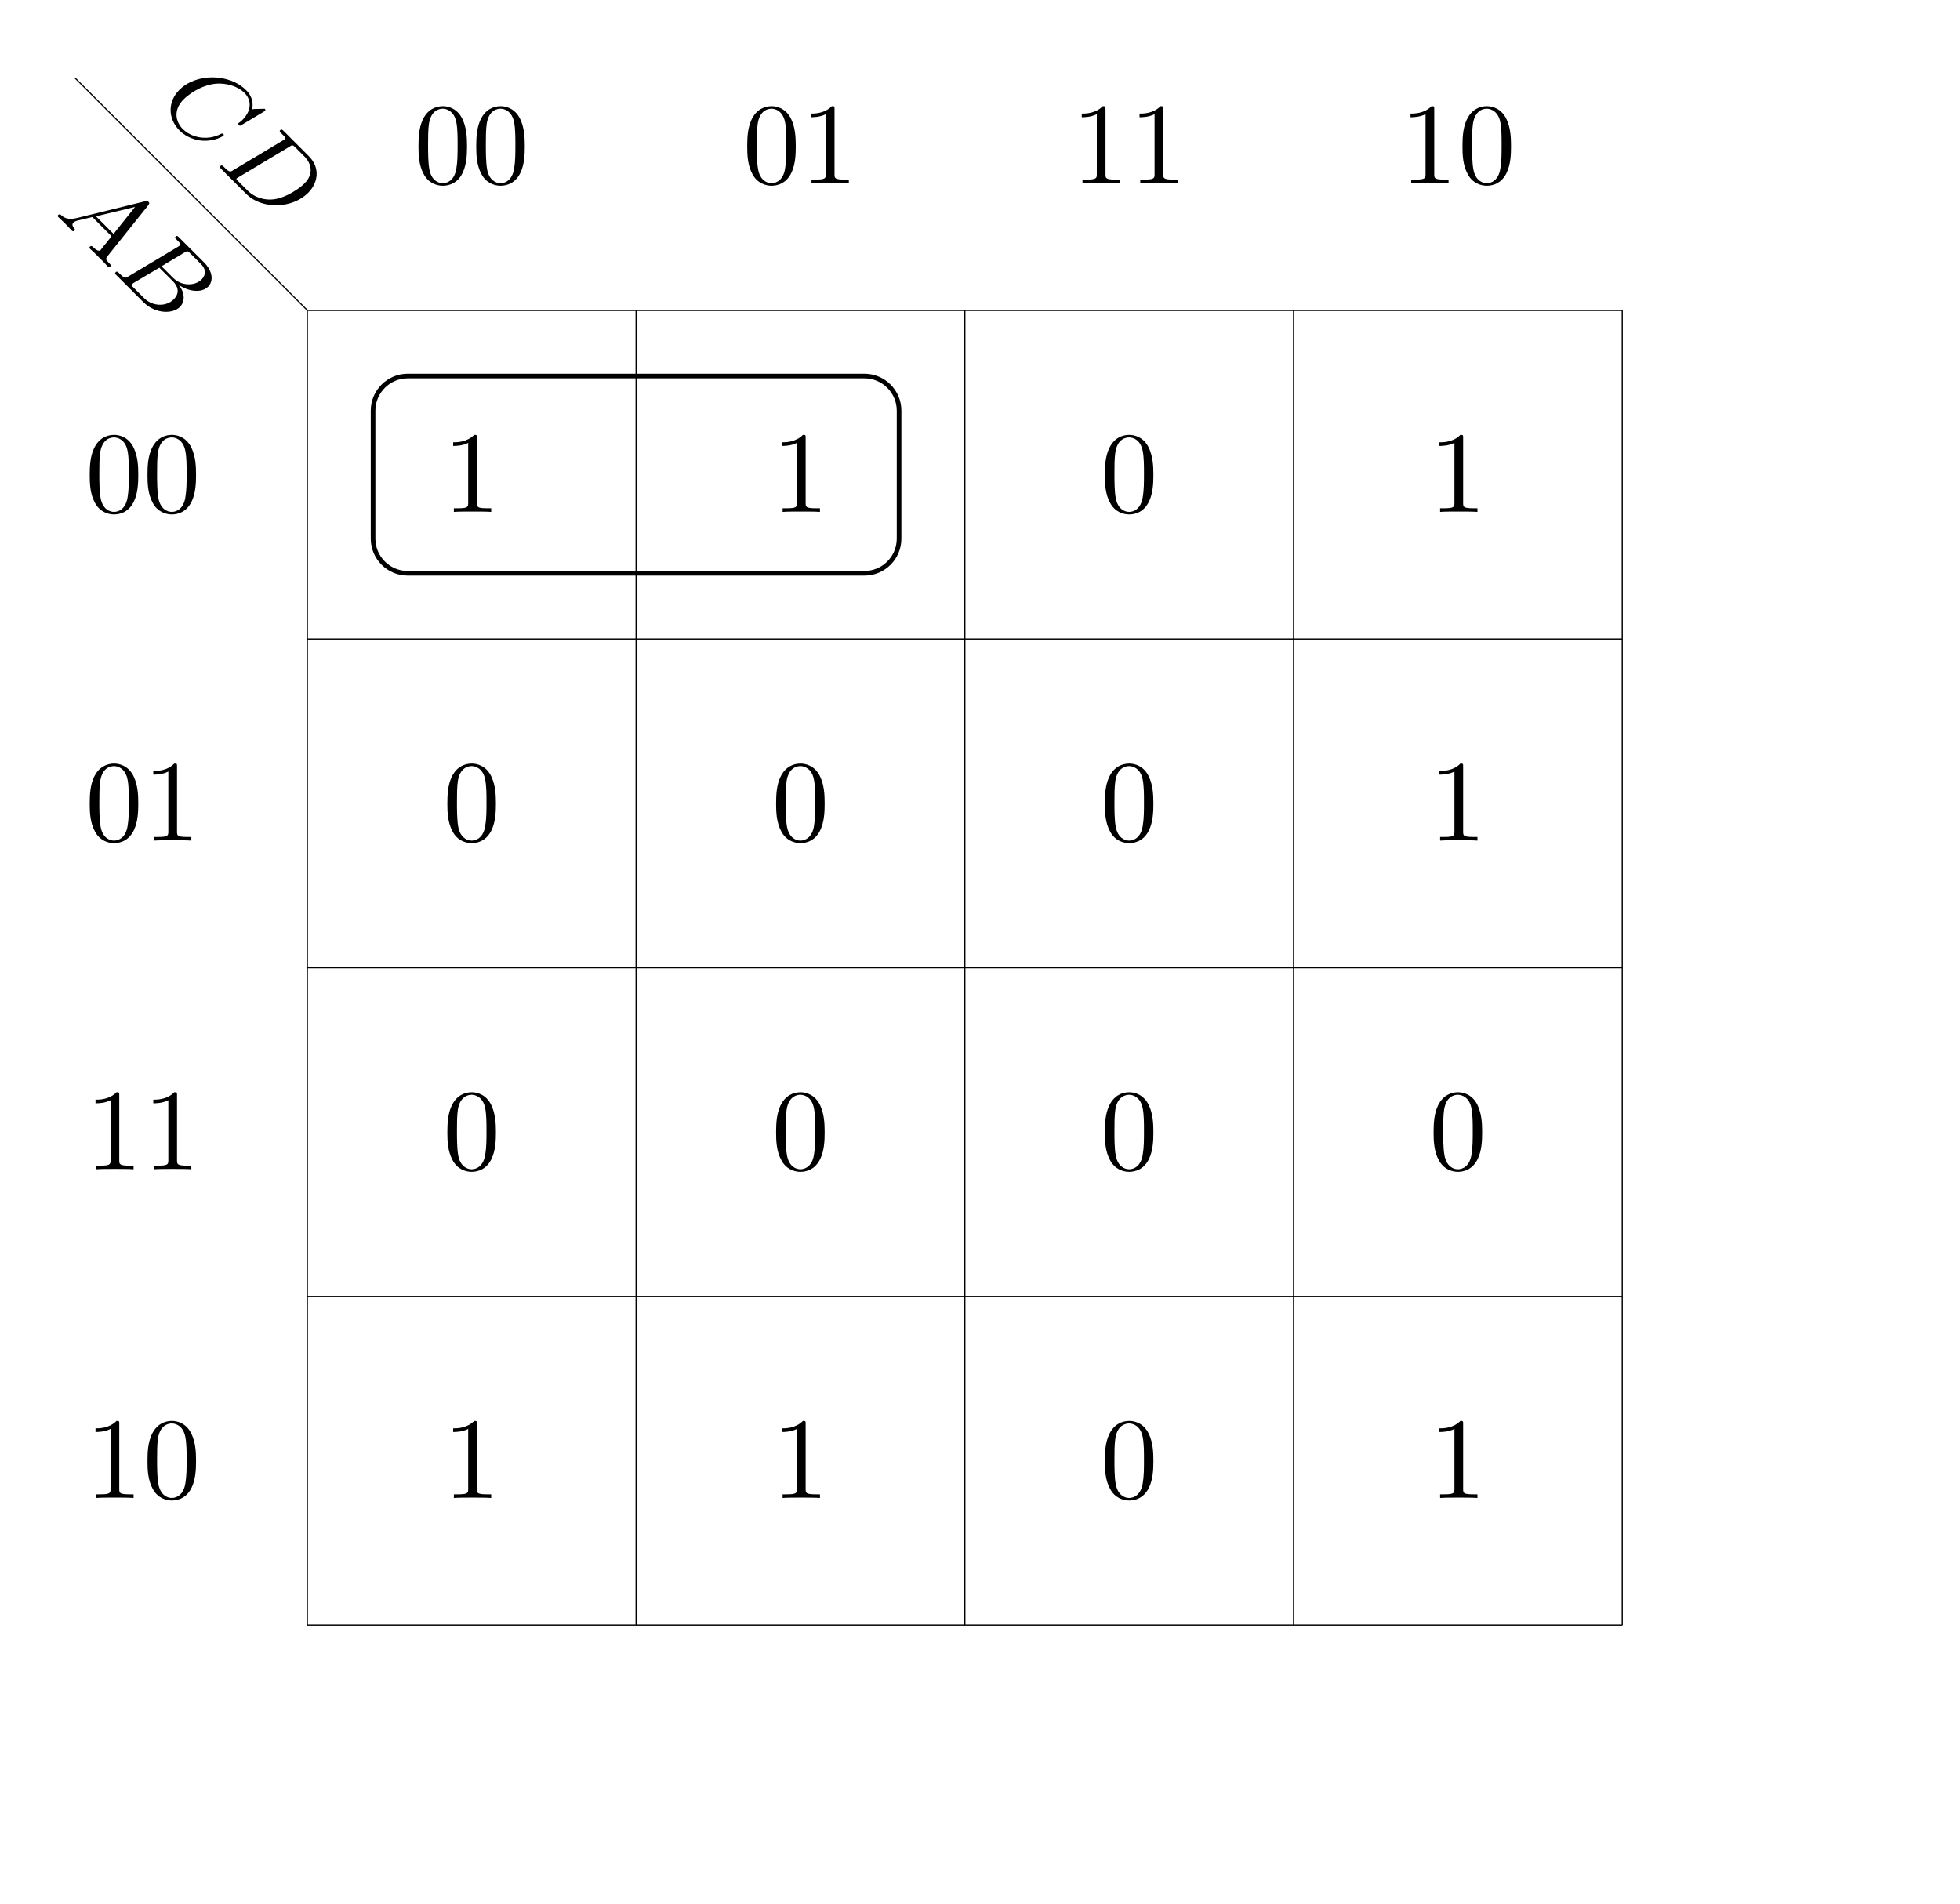 <?xml version="1.0" encoding="UTF-8"?>
<svg xmlns="http://www.w3.org/2000/svg" xmlns:xlink="http://www.w3.org/1999/xlink" width="169.002pt" height="164.172pt" viewBox="0 0 169.002 164.172">
<defs>
<g>
<g id="glyph-0-0">
<path d="M 9.203 0.609 C 9.297 0.547 9.312 0.531 9.312 0.531 C 9.328 0.516 9.391 0.453 9.312 0.375 C 9.281 0.344 9.25 0.344 9.141 0.359 L 8.344 0.375 C 8.281 0.406 8.234 0.391 8.234 0.391 C 8.219 0.375 8.219 0.375 8.219 0.281 C 8.266 0.078 8.344 -0.594 7.688 -1.25 C 6.234 -2.703 3.391 -2.734 1.938 -1.281 C 0.906 -0.25 0.938 1.219 1.953 2.234 C 2.625 2.906 3.484 3.078 3.953 3.109 C 5.031 3.156 5.688 2.719 5.734 2.672 C 5.75 2.656 5.797 2.609 5.719 2.531 C 5.656 2.469 5.609 2.484 5.562 2.5 C 4.234 3.203 2.875 2.75 2.234 2.109 C 1.625 1.5 1.359 0.484 2.312 -0.469 C 2.594 -0.75 3.672 -1.672 5.094 -1.812 C 5.938 -1.875 6.938 -1.625 7.547 -1.016 C 8.25 -0.312 8.078 0.609 7.375 1.312 C 7.156 1.531 7.078 1.547 7.047 1.578 C 6.969 1.656 7.047 1.734 7.078 1.766 C 7.156 1.844 7.172 1.828 7.328 1.734 Z M 9.203 0.609 "/>
</g>
<g id="glyph-0-1">
<path d="M 1.5 0.531 C 1.219 0.719 1.156 0.75 0.672 0.266 C 0.562 0.156 0.484 0.078 0.359 0.203 C 0.281 0.281 0.359 0.359 0.469 0.469 L 2.594 2.594 C 3.953 3.953 6.562 3.875 7.938 2.5 C 8.797 1.641 9 0.344 8 -0.656 L 5.844 -2.812 C 5.719 -2.938 5.641 -3.016 5.531 -2.906 C 5.438 -2.812 5.5 -2.75 5.641 -2.609 C 5.656 -2.594 5.766 -2.484 5.875 -2.375 C 5.969 -2.25 6 -2.188 5.922 -2.109 C 5.906 -2.094 5.875 -2.062 5.781 -2.031 Z M 6.312 -1.469 C 6.594 -1.656 6.609 -1.641 6.875 -1.375 L 7.594 -0.656 C 8.25 0 8.422 0.891 7.609 1.703 C 7.234 2.078 6.062 2.938 4.938 3.062 C 4.297 3.141 3.391 2.984 2.688 2.281 L 1.922 1.516 C 1.844 1.438 1.828 1.422 1.812 1.406 C 1.734 1.328 1.734 1.297 1.781 1.25 C 1.797 1.234 1.797 1.234 1.953 1.141 Z M 6.312 -1.469 "/>
</g>
<g id="glyph-0-2">
<path d="M 1.891 0.422 C 1.078 0.609 0.781 0.344 0.516 0.109 C 0.453 0.078 0.375 0.094 0.312 0.156 C 0.281 0.188 0.266 0.266 0.328 0.328 C 0.438 0.438 0.75 0.719 0.875 0.844 C 1.016 0.984 1.344 1.344 1.484 1.484 C 1.531 1.531 1.609 1.609 1.719 1.5 C 1.797 1.422 1.734 1.328 1.719 1.312 C 1.656 1.25 1.438 1 1.625 0.812 C 1.719 0.719 1.906 0.656 1.953 0.641 L 3.266 0.328 L 4.922 1.984 C 4.797 2.172 4.594 2.375 4.469 2.562 C 4.234 2.828 4 3.156 3.969 3.188 C 3.891 3.266 3.688 3.281 3.312 2.906 C 3.266 2.859 3.172 2.766 3.047 2.891 C 2.984 2.953 3.031 3.031 3.078 3.078 C 3.188 3.188 3.359 3.328 3.484 3.453 C 3.609 3.578 3.766 3.734 3.859 3.828 C 4.078 4.047 4.094 4.062 4.234 4.203 C 4.328 4.297 4.469 4.469 4.578 4.578 C 4.609 4.609 4.703 4.703 4.812 4.594 C 4.906 4.5 4.828 4.422 4.75 4.344 C 4.375 3.969 4.422 3.922 4.562 3.719 L 8.062 -0.656 C 8.172 -0.828 8.219 -0.875 8.109 -0.984 C 8.031 -1.062 7.953 -1.047 7.812 -1.031 Z M 3.578 0.266 L 6.953 -0.547 L 5.094 1.781 Z M 3.578 0.266 "/>
</g>
<g id="glyph-0-3">
<path d="M 1.516 0.547 C 1.219 0.719 1.172 0.766 0.688 0.281 C 0.562 0.156 0.5 0.094 0.375 0.219 C 0.297 0.297 0.359 0.359 0.469 0.469 L 2.781 2.781 C 3.812 3.812 5.312 3.812 5.922 3.203 C 6.375 2.75 6.391 1.984 5.828 1.297 C 6.688 1.875 7.797 2.016 8.359 1.453 C 8.844 0.969 8.766 0.109 8.016 -0.641 L 5.859 -2.797 C 5.734 -2.922 5.672 -2.984 5.562 -2.875 C 5.469 -2.781 5.516 -2.734 5.656 -2.594 C 5.672 -2.578 5.781 -2.469 5.891 -2.359 C 5.969 -2.25 6 -2.188 5.922 -2.109 C 5.906 -2.094 5.875 -2.062 5.797 -2.016 Z M 4.344 -0.312 L 6.297 -1.484 C 6.594 -1.656 6.594 -1.656 6.875 -1.375 L 7.734 -0.516 C 8.391 0.141 7.953 0.672 7.797 0.828 C 7.219 1.406 6.062 1.406 5.344 0.688 Z M 1.922 1.516 C 1.844 1.438 1.812 1.406 1.797 1.391 C 1.734 1.328 1.734 1.297 1.781 1.25 C 1.797 1.234 1.797 1.234 1.938 1.125 L 4.156 -0.188 L 5.344 1 C 5.734 1.391 5.969 1.969 5.391 2.547 C 4.766 3.172 3.594 3.188 2.828 2.422 Z M 1.922 1.516 "/>
</g>
<g id="glyph-1-0">
<path d="M 4.578 -3.188 C 4.578 -3.984 4.531 -4.781 4.188 -5.516 C 3.734 -6.484 2.906 -6.641 2.5 -6.641 C 1.891 -6.641 1.172 -6.375 0.75 -5.453 C 0.438 -4.766 0.391 -3.984 0.391 -3.188 C 0.391 -2.438 0.422 -1.547 0.844 -0.781 C 1.266 0.016 2 0.219 2.484 0.219 C 3.016 0.219 3.781 0.016 4.219 -0.938 C 4.531 -1.625 4.578 -2.406 4.578 -3.188 Z M 2.484 0 C 2.094 0 1.5 -0.25 1.328 -1.203 C 1.219 -1.797 1.219 -2.719 1.219 -3.312 C 1.219 -3.953 1.219 -4.609 1.297 -5.141 C 1.484 -6.328 2.234 -6.422 2.484 -6.422 C 2.812 -6.422 3.469 -6.234 3.656 -5.25 C 3.766 -4.688 3.766 -3.938 3.766 -3.312 C 3.766 -2.562 3.766 -1.891 3.656 -1.25 C 3.5 -0.297 2.938 0 2.484 0 Z M 2.484 0 "/>
</g>
<g id="glyph-1-1">
<path d="M 2.938 -6.375 C 2.938 -6.625 2.938 -6.641 2.703 -6.641 C 2.078 -6 1.203 -6 0.891 -6 L 0.891 -5.688 C 1.094 -5.688 1.672 -5.688 2.188 -5.953 L 2.188 -0.781 C 2.188 -0.422 2.156 -0.312 1.266 -0.312 L 0.953 -0.312 L 0.953 0 C 1.297 -0.031 2.156 -0.031 2.562 -0.031 C 2.953 -0.031 3.828 -0.031 4.172 0 L 4.172 -0.312 L 3.859 -0.312 C 2.953 -0.312 2.938 -0.422 2.938 -0.781 Z M 2.938 -6.375 "/>
</g>
</g>
</defs>
<path fill="none" stroke-width="0.1" stroke-linecap="butt" stroke-linejoin="miter" stroke="rgb(0%, 0%, 0%)" stroke-opacity="1" stroke-miterlimit="10" d="M 0 -0 L 113.387 -0 M 0 28.347 L 113.387 28.347 M 0 56.695 L 113.387 56.695 M 0 85.039 L 113.387 85.039 M 0 113.378 L 113.387 113.378 M 0 -0 L 0 113.386 M 28.348 -0 L 28.348 113.386 M 56.695 -0 L 56.695 113.386 M 85.039 -0 L 85.039 113.386 M 113.379 -0 L 113.379 113.386 " transform="matrix(1, 0, 0, -1, 26.5, 140.148)"/>
<path fill="none" stroke-width="0.1" stroke-linecap="butt" stroke-linejoin="miter" stroke="rgb(0%, 0%, 0%)" stroke-opacity="1" stroke-miterlimit="10" d="M 0 113.386 L -20.043 133.433 " transform="matrix(1, 0, 0, -1, 26.5, 140.148)"/>
<g fill="rgb(0%, 0%, 0%)" fill-opacity="1">
<use xlink:href="#glyph-0-0" x="13.533" y="9.028"/>
</g>
<g fill="rgb(0%, 0%, 0%)" fill-opacity="1">
<use xlink:href="#glyph-0-1" x="18.634" y="14.129"/>
</g>
<g fill="rgb(0%, 0%, 0%)" fill-opacity="1">
<use xlink:href="#glyph-0-2" x="4.696" y="18.389"/>
<use xlink:href="#glyph-0-3" x="9.582" y="23.275"/>
</g>
<g fill="rgb(0%, 0%, 0%)" fill-opacity="1">
<use xlink:href="#glyph-1-0" x="35.692" y="15.799"/>
<use xlink:href="#glyph-1-0" x="40.673" y="15.799"/>
</g>
<g fill="rgb(0%, 0%, 0%)" fill-opacity="1">
<use xlink:href="#glyph-1-0" x="64.038" y="15.799"/>
<use xlink:href="#glyph-1-1" x="69.019" y="15.799"/>
</g>
<g fill="rgb(0%, 0%, 0%)" fill-opacity="1">
<use xlink:href="#glyph-1-1" x="92.385" y="15.799"/>
<use xlink:href="#glyph-1-1" x="97.366" y="15.799"/>
</g>
<g fill="rgb(0%, 0%, 0%)" fill-opacity="1">
<use xlink:href="#glyph-1-1" x="120.731" y="15.799"/>
<use xlink:href="#glyph-1-0" x="125.712" y="15.799"/>
</g>
<g fill="rgb(0%, 0%, 0%)" fill-opacity="1">
<use xlink:href="#glyph-1-0" x="7.345" y="44.145"/>
<use xlink:href="#glyph-1-0" x="12.326" y="44.145"/>
</g>
<g fill="rgb(0%, 0%, 0%)" fill-opacity="1">
<use xlink:href="#glyph-1-0" x="7.345" y="72.492"/>
<use xlink:href="#glyph-1-1" x="12.326" y="72.492"/>
</g>
<g fill="rgb(0%, 0%, 0%)" fill-opacity="1">
<use xlink:href="#glyph-1-1" x="7.345" y="100.838"/>
<use xlink:href="#glyph-1-1" x="12.326" y="100.838"/>
</g>
<g fill="rgb(0%, 0%, 0%)" fill-opacity="1">
<use xlink:href="#glyph-1-1" x="7.345" y="129.184"/>
<use xlink:href="#glyph-1-0" x="12.326" y="129.184"/>
</g>
<g fill="rgb(0%, 0%, 0%)" fill-opacity="1">
<use xlink:href="#glyph-1-1" x="38.182" y="44.145"/>
</g>
<g fill="rgb(0%, 0%, 0%)" fill-opacity="1">
<use xlink:href="#glyph-1-1" x="66.529" y="44.145"/>
</g>
<g fill="rgb(0%, 0%, 0%)" fill-opacity="1">
<use xlink:href="#glyph-1-1" x="123.222" y="44.145"/>
</g>
<g fill="rgb(0%, 0%, 0%)" fill-opacity="1">
<use xlink:href="#glyph-1-1" x="123.222" y="72.492"/>
</g>
<g fill="rgb(0%, 0%, 0%)" fill-opacity="1">
<use xlink:href="#glyph-1-1" x="38.182" y="129.185"/>
</g>
<g fill="rgb(0%, 0%, 0%)" fill-opacity="1">
<use xlink:href="#glyph-1-1" x="66.529" y="129.185"/>
</g>
<g fill="rgb(0%, 0%, 0%)" fill-opacity="1">
<use xlink:href="#glyph-1-1" x="123.222" y="129.185"/>
</g>
<g fill="rgb(0%, 0%, 0%)" fill-opacity="1">
<use xlink:href="#glyph-1-0" x="94.875" y="44.145"/>
</g>
<g fill="rgb(0%, 0%, 0%)" fill-opacity="1">
<use xlink:href="#glyph-1-0" x="38.182" y="72.492"/>
</g>
<g fill="rgb(0%, 0%, 0%)" fill-opacity="1">
<use xlink:href="#glyph-1-0" x="66.529" y="72.492"/>
</g>
<g fill="rgb(0%, 0%, 0%)" fill-opacity="1">
<use xlink:href="#glyph-1-0" x="94.875" y="72.492"/>
</g>
<g fill="rgb(0%, 0%, 0%)" fill-opacity="1">
<use xlink:href="#glyph-1-0" x="94.875" y="129.185"/>
</g>
<g fill="rgb(0%, 0%, 0%)" fill-opacity="1">
<use xlink:href="#glyph-1-0" x="38.182" y="100.838"/>
</g>
<g fill="rgb(0%, 0%, 0%)" fill-opacity="1">
<use xlink:href="#glyph-1-0" x="66.529" y="100.838"/>
</g>
<g fill="rgb(0%, 0%, 0%)" fill-opacity="1">
<use xlink:href="#glyph-1-0" x="123.222" y="100.838"/>
</g>
<g fill="rgb(0%, 0%, 0%)" fill-opacity="1">
<use xlink:href="#glyph-1-0" x="94.875" y="100.838"/>
</g>
<path fill="none" stroke-width="0.399" stroke-linecap="butt" stroke-linejoin="miter" stroke="rgb(0%, 0%, 0%)" stroke-opacity="1" stroke-miterlimit="10" d="M 5.668 104.73 L 5.668 93.699 C 5.668 92.046 7.008 90.71 8.656 90.71 L 48.035 90.71 C 49.688 90.71 51.023 92.046 51.023 93.699 L 51.023 104.73 C 51.023 106.378 49.688 107.718 48.035 107.718 L 8.656 107.718 C 7.008 107.718 5.668 106.378 5.668 104.73 Z M 5.668 104.73 " transform="matrix(1, 0, 0, -1, 26.5, 140.148)"/>
</svg>
